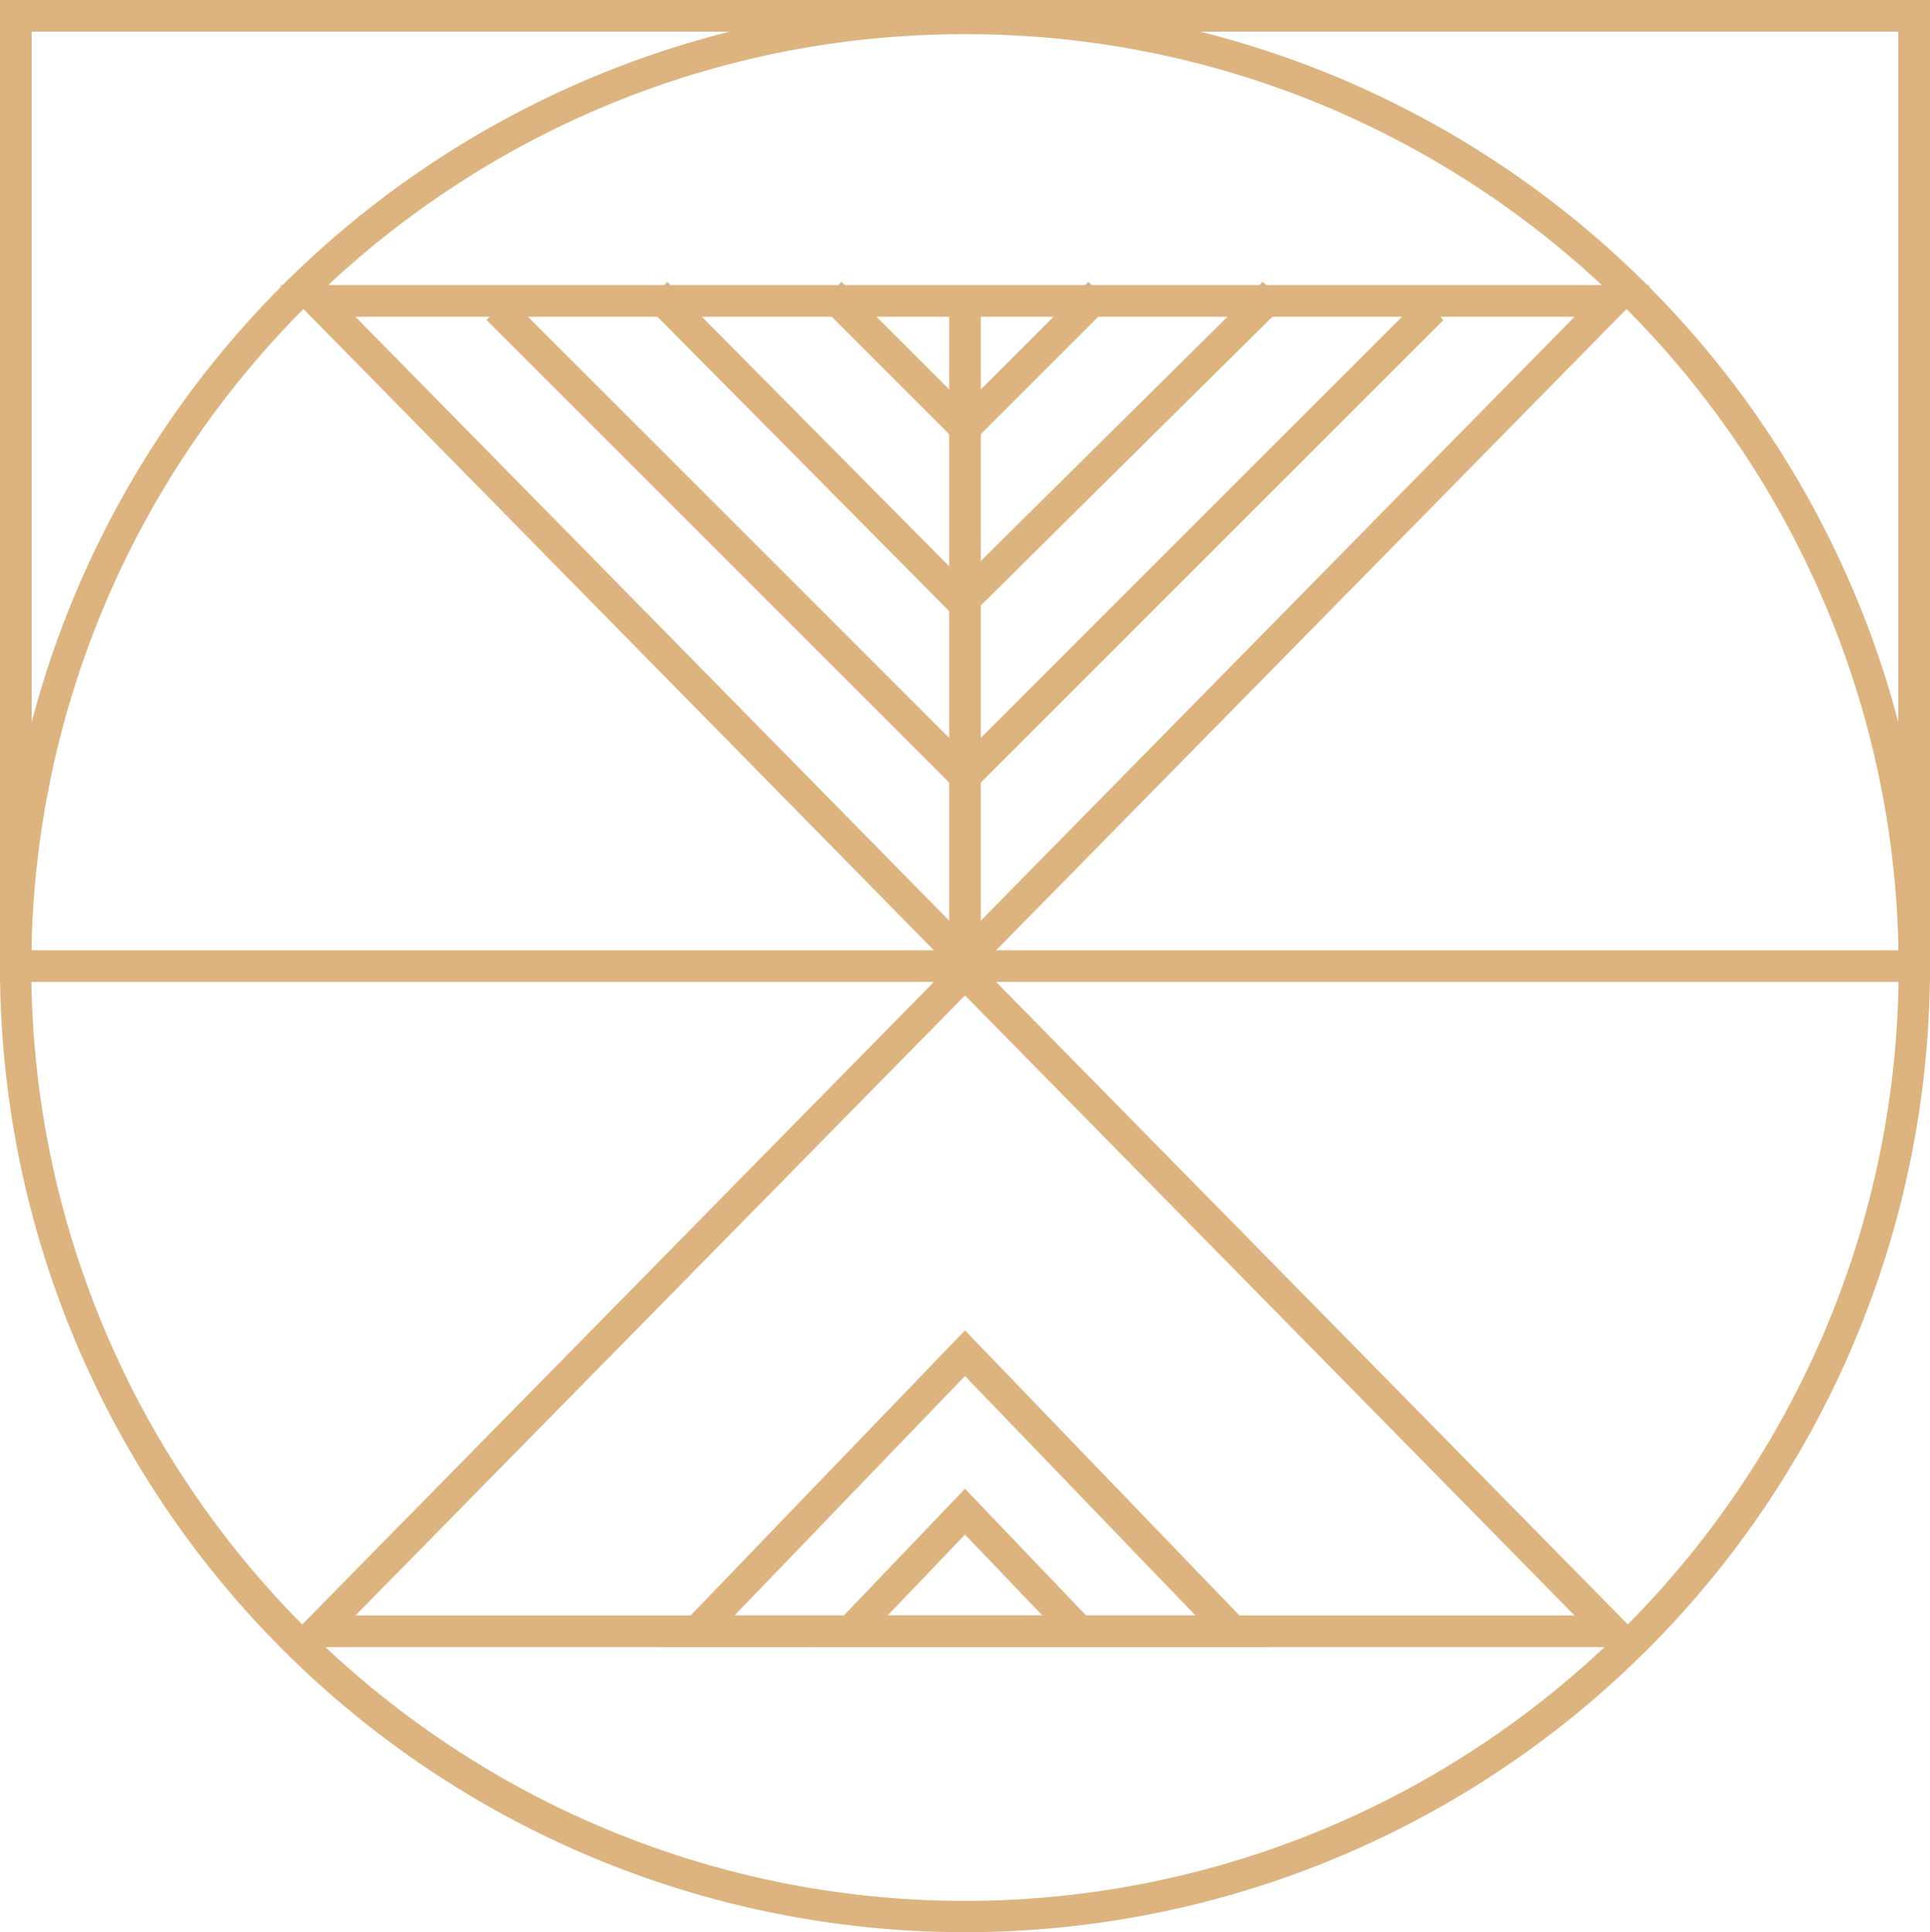 <svg xmlns="http://www.w3.org/2000/svg" width="121.841" height="122" viewBox="0 0 121.841 122"><g transform="translate(-2290.264 -8721)"><g transform="translate(1077.684 52.159)"><path d="M60.92,2A58.636,58.636,0,0,0,27.979,12.061,59.1,59.1,0,0,0,6.629,37.987a58.84,58.84,0,0,0,5.432,55.875,59.1,59.1,0,0,0,25.925,21.349,58.84,58.84,0,0,0,55.875-5.432,59.1,59.1,0,0,0,21.349-25.925,58.84,58.84,0,0,0-5.432-55.875A59.1,59.1,0,0,0,83.854,6.629,58.55,58.55,0,0,0,60.92,2m0-2A60.92,60.92,0,1,1,0,60.92,60.92,60.92,0,0,1,60.92,0Z" transform="translate(1212.58 8669)" fill="#ddb47f"/><path d="M43.25,2.853,4.77,42H81.73L43.25,2.853M43.25,0,86.5,44H0Z" transform="translate(1230.25 8728.841)" fill="#ddb47f"/><path d="M43.25,2.853,4.77,42H81.73L43.25,2.853M43.25,0,86.5,44H0Z" transform="translate(1316.75 8730.841) rotate(180)" fill="#ddb47f"/><path d="M2,2V60H119.841V2H2M0,0H121.841V62H0Z" transform="translate(1212.58 8668.841)" fill="#ddb47f"/><path d="M19.25,2.884,4.7,18H33.8L19.25,2.884M19.25,0,38.5,20H0Z" transform="translate(1254.25 8752.841)" fill="#ddb47f"/><path d="M9.559,2.894,4.679,8h9.761L9.559,2.894M9.559,0l9.559,10H0Z" transform="translate(1263.941 8762.841)" fill="#ddb47f"/></g><g transform="translate(579.184)"><path d="M29.293,30.707l-30-30L.707-.707l30,30Z" transform="translate(1742.5 8740.5)" fill="#ddb47f"/><path d="M.707,30.707-.707,29.293l30-30L30.707.707Z" transform="translate(1771.5 8740.5)" fill="#ddb47f"/><path d="M19.106,20.7-.71.7.71-.7l19.816,20Z" transform="translate(1752.5 8739.5)" fill="#ddb47f"/><path d="M.7,19.711-.7,18.289l19.184-19L19.888.711Z" transform="translate(1772.316 8739.5)" fill="#ddb47f"/><path d="M8.293,9.707l-9-9L.707-.707l9,9Z" transform="translate(1763.5 8739.5)" fill="#ddb47f"/><path d="M.707,9.707-.707,8.293l9-9L9.707.707Z" transform="translate(1771.5 8739.5)" fill="#ddb47f"/></g><path d="M2351.769,8782.351h-2v-42.465h2Z" transform="translate(0.415)" fill="#ddb47f"/></g></svg>